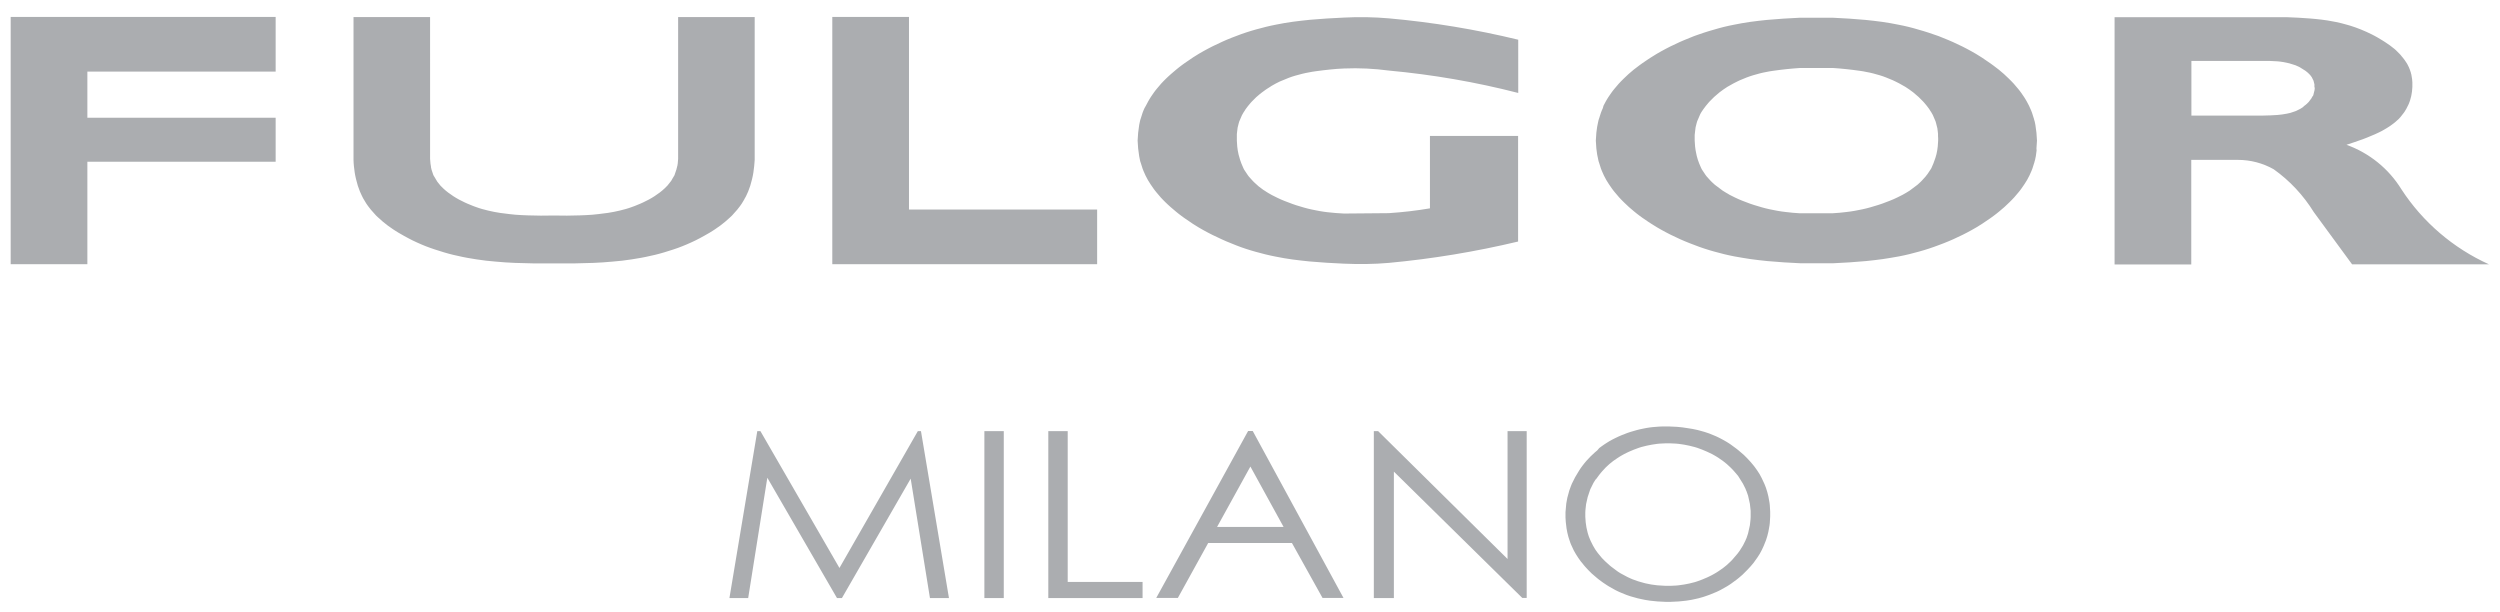 <?xml version="1.0" encoding="utf-8"?>
<!-- Generator: Adobe Illustrator 25.4.1, SVG Export Plug-In . SVG Version: 6.00 Build 0)  -->
<svg version="1.1" id="Layer_1" xmlns="http://www.w3.org/2000/svg" xmlns:xlink="http://www.w3.org/1999/xlink" x="0px" y="0px"
	 viewBox="0 0 1920 469.8" style="enable-background:new 0 0 1920 469.8;" xml:space="preserve">
<style type="text/css">
	.st0{fill:#ABADB0;}
</style>
<path class="st0" d="M1802.1,111.2l6.3-2.1l6.3-2.2l3.1-1.2l3.1-1.3l3.1-1.3l3-1.4l2.4-1.2l1.2-0.7l1.2-0.7l1.2-0.7l1.1-0.7l1.1-0.7
	l1.1-0.8l1.1-0.8l1.1-0.8l1-0.8l1-0.9l1-0.9l1-0.9l0.4-0.5l0.5-0.5l0.4-0.5l0.4-0.5l0.7-0.9l0.7-0.9l0.7-0.9l0.6-0.9l0.6-1l0.6-1
	l0.5-1l0.5-1l0.5-1l0.5-1.1l0.4-1.1l0.4-1.1l0.3-1.1l0.3-1.1l0.3-1.1l0.2-1.1l0.2-1.2l0.2-1.2l0.1-1.2l0.1-1.2l0.1-1.2l0-1.2l0-1.2
	l0-1.2l-0.1-1.2l-0.1-1.2l-0.1-0.6l-0.1-0.6l-0.1-0.6l-0.1-0.6l-0.1-0.6l-0.1-0.6l-0.2-0.6l-0.1-0.6l-0.2-0.6l-0.2-0.6l-0.2-0.6
	l-0.2-0.6l-0.2-0.5l-0.2-0.5l-0.2-0.5l-0.2-0.5l-0.5-1l-0.5-1l-0.5-0.9l-0.6-0.9l-0.6-0.9l-0.6-0.9l-0.7-0.9l-0.7-0.9l-0.7-0.8
	l-0.7-0.9l-0.7-0.8l-0.8-0.8l-0.8-0.8l-0.8-0.8l-0.8-0.8l-0.9-0.8l-0.9-0.7l-0.9-0.7l-1.8-1.4l-1.9-1.3l-1.9-1.3l-1.9-1.2l-2-1.2
	l-2-1.2l-2-1.1l-2.1-1.1l-2.1-1l-2.1-1l-2.1-0.9l-2.1-0.9l-2.1-0.8l-2.1-0.8l-2.1-0.7l-2.1-0.7l-2.1-0.6l-2.2-0.6l-2.2-0.6l-2.2-0.5
	l-2.2-0.5l-2.2-0.4l-4.4-0.8l-4.4-0.6l-4.5-0.5l-4.5-0.4l-9-0.6l-9.1-0.4h-131.9v189.9h58.9v-80.3h35.9c9.6,0,19.1,2.5,27.4,7.2
	c12.4,8.8,22.8,20,30.8,32.9l29.4,40.1h105.1c-27.4-12.4-50.8-32.4-67.2-57.6C1834.5,129.5,1819.6,117.5,1802.1,111.2 M1777.7,67.1
	l0,0.4l0,0.4l0,0.4l-0.1,0.4l0,0.4l-0.1,0.4l-0.1,0.4l-0.1,0.4l-0.1,0.4l-0.1,0.4l-0.1,0.4l-0.1,0.4l-0.1,0.4l-0.1,0.4l-0.1,0.4
	l-0.2,0.4l-0.2,0.4L1776,74l-0.2,0.3l-0.2,0.4l-0.2,0.4l-0.2,0.4l-0.3,0.4l-0.3,0.4l-0.3,0.4l-0.3,0.4l-0.3,0.4l-0.3,0.4l-0.3,0.4
	l-0.3,0.3l-0.3,0.3l-0.3,0.3l-0.3,0.3l-0.3,0.3l-0.4,0.3l-0.3,0.3l-0.4,0.3l-0.4,0.3l-0.4,0.3l-0.4,0.3L1769,82l-0.4,0.3l-0.4,0.3
	l-0.8,0.5l-0.8,0.5l-0.8,0.4l-0.8,0.4l-0.8,0.4l-0.8,0.4l-0.8,0.3l-0.9,0.3l-0.9,0.3l-0.9,0.3l-0.9,0.3l-0.9,0.2l-0.9,0.2l-0.9,0.2
	l-1.8,0.3l-1.8,0.3l-1.8,0.2l-1.8,0.2l-1.8,0.1l-3.6,0.2l-7.1,0.2h-53.6v-42h51.9h8.2l2,0.1l2,0.1l2,0.1l2,0.2l2,0.3l1,0.2l1,0.2
	l1,0.2l1,0.2l1,0.2l0.9,0.3l1,0.3l1,0.3l0.9,0.3l1,0.3l0.9,0.4l0.9,0.4l0.9,0.4l0.9,0.5l0.8,0.5l0.8,0.5l0.8,0.5l0.8,0.5l0.8,0.5
	l0.4,0.3l0.4,0.3l0.3,0.3l0.4,0.3l0.4,0.3l0.3,0.3l0.3,0.3l0.3,0.3l0.3,0.3l0.3,0.3l0.3,0.3l0.3,0.4l0.3,0.4l0.3,0.4l0.3,0.4
	l0.2,0.4l0.2,0.4l0.2,0.4l0.2,0.4l0.1,0.2l0.1,0.2l0.1,0.2l0.1,0.2l0.1,0.2l0.1,0.2l0.1,0.4l0.1,0.4l0.1,0.4l0.1,0.4l0.1,0.4
	l0.1,0.4l0.1,0.4l0,0.4l0,0.4l0,0.4v0.4v0.4V67.1z M1564,114l0.4-6l-0.4-6l-0.2-1.5l-0.2-1.5l-0.2-1.5l-0.2-1.5l-0.2-1l-0.2-1
	l-0.2-0.9l-0.3-0.9l-0.2-0.9l-0.3-0.9l-0.6-1.9l-0.6-1.9l-0.7-1.8l-0.8-1.8l-0.8-1.8l-0.9-1.7l-0.9-1.7l-1-1.7l-1-1.6l-1.1-1.6
	l-1.1-1.6l-1.1-1.5l-1.2-1.5l-1.7-2l-1.7-2l-1.8-1.9l-1.9-1.9l-1.9-1.8l-1.9-1.8l-2-1.7l-2-1.7l-2.1-1.6l-2.1-1.6l-2.2-1.6l-2.2-1.5
	l-2.2-1.5l-2.2-1.5l-4.5-2.8l-3.5-2l-3.5-1.9l-3.5-1.8l-3.6-1.7l-3.6-1.7l-3.7-1.6l-3.7-1.5l-3.7-1.5l-3.8-1.3l-3.8-1.3l-3.8-1.2
	l-3.8-1.1l-3.8-1.1l-3.8-1l-3.9-0.9l-3.9-0.8l-6.3-1.2l-6.3-1l-6.3-0.8l-6.4-0.7l-12.7-1l-12.8-0.7h-24.9l-12.8,0.7l-12.8,1
	l-6.4,0.7l-6.3,0.8l-6.3,1l-6.3,1.2l-3.9,0.8l-3.9,0.9l-3.8,1l-3.8,1.1l-3.8,1.1l-3.8,1.2l-3.8,1.3l-3.7,1.3l-3.7,1.5l-3.7,1.5
	l-3.7,1.6l-3.6,1.7l-3.6,1.7l-3.5,1.8l-3.5,1.9l-3.5,2l-4.5,2.8l-2.3,1.5l-2.2,1.5l-2.2,1.5l-2.2,1.6l-2.1,1.6l-2.1,1.6l-2,1.7
	l-2,1.7l-1.9,1.8l-1.9,1.8l-1.9,1.9l-1.8,1.9l-1.7,2l-1.7,2l-1.2,1.5l-1.1,1.5l-1.1,1.6l-1.1,1.6l-1,1.6l-1,1.7l-0.9,1.7l-0.9,1.7
	L1231,83l-0.8,1.8l-0.7,1.8l-0.6,1.9l-0.6,1.9l-0.3,0.9l-0.3,0.9l-0.2,0.9l-0.2,0.9l-0.2,1l-0.2,1l-0.3,1.5l-0.2,1.5l-0.2,1.5
	l-0.2,1.5l-0.4,6l0.4,6l0.2,1.5l0.2,1.5l0.2,1.5l0.3,1.5l0.2,0.9l0.2,1l0.2,1l0.2,0.9l0.3,0.9l0.3,0.9l0.6,1.9l0.6,1.9l0.7,1.8
	l0.8,1.8l0.8,1.8l0.9,1.7l0.9,1.7l1,1.6l1,1.6l1.1,1.6l1.1,1.6l1.1,1.5l1.2,1.5l1.7,2l1.7,2l1.8,1.9l1.9,1.9l1.9,1.8l1.9,1.8l2,1.7
	l2,1.7l2.1,1.7l2.1,1.6l2.2,1.6l2.2,1.5l2.2,1.5l2.3,1.5l4.5,2.8l3.5,2l3.5,1.9l3.5,1.8l3.6,1.7l3.6,1.7l3.7,1.6l3.7,1.5l3.7,1.4
	l3.7,1.4l3.8,1.3l3.8,1.2l3.8,1.1l3.8,1l3.8,1l3.9,0.9l3.9,0.8l6.3,1.1l6.3,1l6.3,0.8l6.4,0.7l12.8,1l12.8,0.7h24.9l12.8-0.7l12.7-1
	l6.4-0.7l6.3-0.8l6.3-1l6.3-1.1l3.9-0.8l3.9-0.9l3.8-1l3.8-1l3.8-1.1l3.8-1.2l3.8-1.3l3.8-1.4l3.7-1.4l3.7-1.5l3.7-1.6l3.6-1.7
	l3.6-1.7l3.5-1.8l3.5-1.9l3.5-2l4.5-2.8l2.2-1.5l2.2-1.5l2.2-1.5l2.2-1.6l2.1-1.6l2.1-1.7l2-1.7l2-1.7l1.9-1.8l1.9-1.8l1.9-1.9
	l1.8-1.9l1.7-2l1.7-2l1.2-1.5l1.1-1.5l1.1-1.6l1.1-1.6l1-1.6l1-1.6l0.9-1.7l0.9-1.7l0.8-1.8l0.8-1.8l0.7-1.8l0.6-1.9l0.6-1.9
	l0.3-0.9l0.2-0.9l0.3-0.9l0.2-1l0.2-1l0.2-0.9l0.2-1.5l0.2-1.5l0.2-1.5L1564,114z M1488.5,106.2l0,1.7l-0.1,1.5l-0.1,1.5l-0.1,1.5
	l-0.2,1.5l-0.2,1.5l-0.3,1.5l-0.3,1.5l-0.4,1.4l-0.4,1.4l-0.5,1.4l-0.5,1.4l-0.5,1.4l-0.3,0.7l-0.3,0.7l-0.3,0.7l-0.3,0.7l-0.3,0.7
	l-0.3,0.6l-0.4,0.6l-0.4,0.6l-0.4,0.6l-0.4,0.6l-0.4,0.6l-0.4,0.6l-0.4,0.6l-0.5,0.6l-0.9,1.2l-1,1.1l-1,1.1l-1,1.1l-1.1,1.1l-1.1,1
	l-1.1,1l-1.2,0.9l-1.2,0.9l-1.2,0.9l-1.2,0.9l-1.2,0.9l-1.3,0.8l-1.3,0.8l-1.4,0.8l-1.4,0.8l-1.4,0.7l-1.4,0.7l-1.4,0.7l-2.8,1.3
	l-2.9,1.2l-2.9,1.1l-2.9,1.1l-3,1l-3,0.9l-3,0.9l-3,0.8l-3,0.7l-3,0.6l-3.1,0.6l-3.1,0.5l-3.1,0.4l-2.7,0.3l-2.8,0.3l-5.5,0.4h-24.9
	l-5.5-0.4l-2.7-0.3l-2.8-0.3l-3.1-0.4l-3.1-0.5l-3.1-0.6l-3-0.6l-3-0.7l-3-0.8l-3-0.9l-3-0.9l-3-1l-2.9-1.1l-2.9-1.1l-2.9-1.2
	l-2.8-1.3l-1.4-0.7l-1.4-0.7l-1.4-0.7l-1.3-0.8l-1.4-0.8l-1.3-0.8l-1.3-0.8l-1.2-0.9l-1.2-0.9l-1.2-0.9l-1.2-0.9l-1.2-0.9l-1.1-1
	l-1.1-1l-1.1-1.1l-1-1.1l-1-1.1l-1-1.1l-0.9-1.2l-0.4-0.6l-0.4-0.6l-0.4-0.6l-0.4-0.6l-0.4-0.6l-0.4-0.6l-0.4-0.6l-0.3-0.6l-0.3-0.6
	l-0.3-0.7l-0.3-0.7l-0.3-0.7l-0.3-0.7l-0.3-0.7l-0.5-1.4l-0.5-1.4l-0.4-1.4l-0.4-1.4l-0.3-1.4l-0.3-1.5l-0.3-1.5l-0.2-1.5l-0.2-1.5
	l-0.1-1.5l-0.1-1.5l-0.1-1.5l0-1.7l0-1.7l0-0.9l0.1-0.8l0.1-0.9l0.1-0.9l0.1-0.8l0.1-0.8l0.1-0.8l0.1-0.8l0.2-0.8l0.2-0.8l0.2-0.8
	l0.2-0.8l0.2-0.7l0.2-0.7l0.3-0.7l0.3-0.7l0.3-0.7l0.3-0.7l0.3-0.7l0.3-0.7l0.3-0.7l0.3-0.7l0.4-0.7l0.4-0.7l0.4-0.6l0.4-0.6
	l0.9-1.3l0.9-1.2l0.9-1.2l1-1.2l1-1.2l1-1.1l1.1-1.1l1.1-1.1l1.1-1.1l1.4-1.2l1.4-1.2l1.4-1.2l1.5-1.1l1.5-1.1l1.5-1l1.5-1l1.6-0.9
	l1.6-0.9l1.6-0.9l1.6-0.8l1.6-0.8l1.7-0.8l1.7-0.7l1.7-0.7l1.7-0.7l2.5-0.9l2.5-0.8l2.5-0.7l2.5-0.7l2.5-0.6l2.5-0.5l2.6-0.5
	l2.6-0.4l5.2-0.7l5.2-0.6l5.3-0.5l5.3-0.4h24.9l5.3,0.4l5.2,0.5l5.2,0.6l5.2,0.7l2.6,0.4l2.5,0.5l2.6,0.5l2.5,0.6l2.5,0.7l2.5,0.7
	l2.5,0.8l2.4,0.9l1.7,0.7l1.7,0.7l1.7,0.7l1.7,0.8l1.6,0.8l1.6,0.8l1.6,0.9l1.6,0.9l1.6,0.9l1.5,1l1.5,1l1.5,1.1l1.5,1.1l1.4,1.2
	l1.4,1.2l1.4,1.2l1.1,1.1l1.1,1.1l1.1,1.1l1,1.1l1,1.2l1,1.2l0.9,1.2l0.9,1.2l0.8,1.3l0.4,0.6l0.4,0.6l0.4,0.7l0.4,0.7l0.4,0.7
	l0.3,0.7l0.3,0.7l0.3,0.7l0.3,0.7l0.3,0.7l0.3,0.7l0.3,0.7l0.2,0.7l0.2,0.7l0.2,0.8l0.2,0.8l0.2,0.8l0.2,0.8l0.2,0.8l0.1,0.8
	l0.1,0.8l0.1,0.8l0.1,0.9l0.1,0.9l0,0.8l0,0.9L1488.5,106.2z M1226.7,345.9l-1.8,1.5l-1.7,1.6l-1.7,1.6l-1.6,1.7l-1.6,1.7l-1.5,1.8
	l-1.4,1.8l-1.4,1.9l-1.3,2l-1.2,2l-1.2,2l-0.6,1l-0.5,1l-0.5,1l-0.5,1l-0.5,1l-0.5,1l-0.4,1l-0.4,1l-0.4,1.1l-0.4,1.1l-0.4,1.1
	l-0.3,1.1l-0.3,1.1l-0.3,1.1l-0.3,1.1l-0.3,1.1l-0.2,1.1l-0.2,1.1l-0.2,1.1l-0.2,1.1l-0.1,1.1l-0.1,1.1l-0.1,1.1l-0.1,1.1l-0.1,1.1
	l-0.1,1.1l0,1.1l0,1.2l0,1.7l0.1,1.7l0.1,1.7l0.2,1.7l0.2,1.7l0.2,1.7l0.3,1.6l0.3,1.6l0.4,1.6l0.4,1.6l0.5,1.6l0.5,1.5l0.5,1.5
	l0.6,1.5l0.7,1.5l0.7,1.5l0.7,1.5l0.8,1.4l0.8,1.4l0.9,1.4l0.9,1.4l1,1.4l1,1.4l1.1,1.3l1.1,1.4l1.1,1.3l1.2,1.3l1.2,1.3l1.3,1.3
	l1.3,1.3l1.4,1.2l1.4,1.2l1.4,1.2l1.5,1.2l1.5,1.1l1.5,1.1l1.5,1l1.5,1l1.6,1l1.6,0.9l1.6,0.9l1.6,0.9l1.6,0.8l1.7,0.8l1.7,0.7
	l1.7,0.7l1.7,0.7l1.7,0.6l1.8,0.6l1.8,0.5l1.8,0.5l1.8,0.5l1.8,0.4l1.9,0.4l1.9,0.4l1.9,0.3l1.9,0.3l1.9,0.2l2,0.2l2,0.2l2,0.1
	l2,0.1l2,0.1l2.1,0l2,0l2-0.1l2-0.1l2-0.1l2-0.2l1.9-0.2l1.9-0.2l1.9-0.3l1.9-0.3l1.9-0.4l1.8-0.4l1.8-0.4l1.8-0.5l1.8-0.5l1.8-0.6
	l1.7-0.6l1.7-0.6l1.7-0.7l1.7-0.7l1.7-0.7l1.7-0.8l1.6-0.8l1.6-0.9l1.6-0.9l1.6-0.9l1.6-1l1.5-1l1.5-1.1l1.5-1.1l1.5-1.1l1.5-1.2
	l1.4-1.2l1.4-1.2l1.3-1.3l1.3-1.3l1.3-1.3l1.2-1.3l1.2-1.3l1.1-1.3l1.1-1.3l1-1.4l1-1.4l1-1.4l0.9-1.4l0.9-1.4l0.8-1.5l0.8-1.5
	l0.7-1.5l0.7-1.5l0.6-1.5l0.6-1.5l0.6-1.5l0.5-1.6l0.5-1.6l0.4-1.6l0.4-1.6l0.3-1.6l0.3-1.7l0.3-1.7l0.2-1.7l0.1-1.7l0.1-1.7
	l0.1-1.7l0-1.8l0-1.7l-0.1-1.8l-0.1-1.7l-0.1-1.7l-0.2-1.7l-0.3-1.7l-0.3-1.7l-0.3-1.6l-0.4-1.6l-0.4-1.6l-0.5-1.6l-0.5-1.6
	l-0.6-1.6l-0.6-1.5l-0.7-1.5l-0.7-1.5l-0.7-1.5l-0.8-1.5l-0.8-1.5l-0.9-1.4l-0.9-1.4l-1-1.4l-1-1.4l-1.1-1.4l-1.1-1.3l-1.1-1.3
	l-1.2-1.3l-1.2-1.3l-1.3-1.3l-1.3-1.3l-1.4-1.2l-1.4-1.2l-1.4-1.2l-1.5-1.2l-1.5-1.1l-1.5-1.1l-1.5-1.1l-1.5-1l-1.6-1l-1.6-0.9
	l-1.6-0.9l-1.7-0.9l-1.6-0.8l-1.7-0.8l-1.7-0.7l-1.7-0.7l-1.7-0.7l-1.8-0.6l-1.8-0.6l-1.8-0.5l-1.8-0.5l-1.9-0.5l-1.9-0.4l-1.9-0.4
	l-1.9-0.3l-1.9-0.3l-2-0.3l-2-0.3l-2-0.2l-2-0.2l-2.1-0.1l-2.1-0.1l-2.1-0.1l-2.1,0l-2.6,0l-2.6,0.1l-2.6,0.2l-2.5,0.2l-2.5,0.3
	l-2.5,0.4l-2.5,0.5l-2.4,0.5l-2.4,0.6l-2.4,0.7l-2.4,0.7l-2.4,0.8l-2.3,0.9l-2.3,0.9l-2.3,1l-2.3,1.1l-2.2,1.1l-2.2,1.2l-2.1,1.3
	l-2,1.3l-2,1.4l-1.9,1.4L1226.7,345.9z M1226,367.7l1.1-1.5l1.1-1.5l1.2-1.5l1.2-1.4l1.3-1.4l1.3-1.4l1.4-1.3l1.4-1.3l1.5-1.2
	l1.5-1.2l1.6-1.1l1.6-1.1l1.7-1.1l1.7-1l1.8-1l1.8-0.9l1.9-0.9l1.9-0.8l1.9-0.8l1.9-0.7l1.9-0.7l1.9-0.6l2-0.5l2-0.5l2-0.4l2-0.4
	l2-0.3l2-0.3l2-0.2l2.1-0.1l2.1-0.1l2.1,0l2.1,0l2.1,0.1l2.1,0.1l2.1,0.2l2.1,0.3l2,0.3l2,0.4l2,0.4l2,0.5l2,0.5l2,0.6l1.9,0.7
	l1.9,0.7l1.9,0.8l1.9,0.8l1.9,0.9l1.9,0.9l1.8,1l1.7,1l1.7,1.1l1.6,1.1l1.6,1.1l1.5,1.2l1.5,1.2l1.4,1.3l1.4,1.3l1.3,1.3l1.3,1.4
	l0.6,0.7l0.6,0.7l0.6,0.7l0.6,0.7l0.6,0.7l0.5,0.7l0.5,0.8l0.5,0.8l0.5,0.8l0.5,0.8l0.5,0.8l0.5,0.8l0.5,0.8l0.4,0.8l0.4,0.8
	l0.4,0.8l0.4,0.8l0.4,0.8l0.3,0.9l0.4,0.8l0.3,0.9l0.3,0.8l0.3,0.9l0.3,0.8l0.2,0.9l0.2,0.9l0.2,0.9l0.2,0.9l0.2,0.9l0.2,0.9
	l0.2,0.9l0.1,0.9l0.1,0.9l0.1,0.9l0.1,0.9l0.1,0.9l0.1,0.9l0,0.9l0,1.9l0,1.9l-0.1,1.9l-0.1,0.9l-0.1,0.9l-0.1,0.9l-0.1,0.9
	l-0.1,0.9l-0.2,0.9l-0.2,0.9l-0.2,0.9l-0.2,0.9l-0.2,0.9l-0.2,0.9l-0.2,0.9l-0.3,0.9l-0.3,0.9l-0.3,0.9l-0.3,0.9l-0.4,0.8l-0.3,0.8
	l-0.4,0.8l-0.4,0.8l-0.4,0.8l-0.4,0.8l-0.4,0.8l-0.5,0.8l-0.5,0.8l-0.5,0.8l-0.5,0.8l-0.5,0.8l-1.1,1.5l-0.6,0.8l-0.6,0.7l-0.6,0.7
	l-0.6,0.7l-0.6,0.7l-0.6,0.7l-0.6,0.7l-0.6,0.7l-1.3,1.3l-1.4,1.3l-1.4,1.3l-1.5,1.2l-1.5,1.2l-1.6,1.1l-1.6,1.1l-1.7,1.1l-1.7,1
	l-1.8,1l-1.8,0.9l-1.9,0.9l-1.9,0.8l-1.9,0.8l-1.9,0.7l-1.9,0.7l-1.9,0.6l-2,0.5l-2,0.5l-2,0.4l-2.1,0.4l-2.1,0.3l-2.1,0.3l-2.1,0.2
	l-2.1,0.1l-2.1,0.1l-2.2,0h-1.6l-1.6-0.1l-1.6-0.1l-1.6-0.1l-1.6-0.1l-1.5-0.2l-1.5-0.2l-1.5-0.2l-1.5-0.3l-1.5-0.3l-1.5-0.3
	l-1.5-0.4l-1.4-0.4l-1.4-0.4l-1.4-0.4l-1.4-0.5l-1.4-0.5l-1.4-0.5l-1.4-0.6l-1.3-0.6l-1.3-0.6l-1.3-0.7l-1.3-0.7l-1.3-0.7l-1.3-0.7
	l-1.3-0.8l-1.2-0.8l-1.2-0.9l-1.2-0.9l-1.2-0.9l-1.2-0.9l-1.2-1l-1.1-1l-1.1-1l-1.1-1l-1-1l-1-1l-1-1.1l-0.9-1.1l-0.9-1.1l-0.9-1.1
	l-0.8-1.1l-0.8-1.1l-0.7-1.1l-0.7-1.2l-0.7-1.2l-0.6-1.2l-0.6-1.2l-0.6-1.2l-0.5-1.2l-0.5-1.2l-0.5-1.3l-0.4-1.3l-0.4-1.3l-0.3-1.3
	l-0.3-1.3l-0.3-1.3l-0.2-1.3l-0.2-1.4l-0.2-1.4l-0.1-1.4l-0.1-1.4l-0.1-1.4v-1.4l0-1.9l0.1-1.9l0.1-0.9l0.1-0.9l0.1-0.9l0.1-0.9
	l0.1-0.9l0.2-0.9l0.2-0.9l0.2-0.9l0.2-0.9l0.2-0.9l0.2-0.9l0.3-0.9l0.3-0.9l0.3-0.9l0.3-0.9l0.3-0.9l0.3-0.9l0.3-0.8l0.4-0.8
	l0.4-0.8l0.4-0.8l0.4-0.8l0.4-0.8l0.4-0.8l0.5-0.8l0.5-0.8l0.5-0.8L1226,367.7z M1169.1,459.2h3.4V331.1h-14.7v98.2l-99.4-98.2h-3.3
	v128.2h15.4v-97.1L1169.1,459.2z M1066.6,201.9c33.4-3.1,66.6-8.6,99.3-16.4v-81.1h-67.7v34.1v21.5c-10.5,1.8-21,3-31.6,3.7
	l-34.4,0.3l-6.3-0.4l-3.1-0.3l-3.1-0.3l-3.1-0.4l-3.1-0.5l-3.1-0.6l-3-0.6l-3-0.7l-3-0.8l-3-0.9l-3-0.9l-2.9-1l-2.9-1.1l-2.9-1.1
	l-2.9-1.2l-2.8-1.3l-1.4-0.7l-1.4-0.7l-1.4-0.7l-1.4-0.8l-1.4-0.8l-1.3-0.8l-1.2-0.8l-1.3-0.8l-1.2-0.9l-1.2-0.9l-1.2-0.9l-1.1-1
	l-1.1-1l-1.1-1l-1.1-1.1l-1-1.1l-1-1.1l-1-1.1l-0.9-1.2l-0.4-0.6l-0.4-0.6l-0.4-0.6l-0.4-0.6l-0.4-0.6l-0.4-0.6l-0.4-0.6l-0.3-0.6
	l-0.3-0.6l-0.3-0.7l-0.3-0.7l-0.3-0.7l-0.3-0.7l-0.3-0.7l-0.5-1.4l-0.5-1.4l-0.4-1.4l-0.4-1.4l-0.4-1.4l-0.3-1.5l-0.3-1.5l-0.2-1.5
	l-0.2-1.5l-0.1-1.5l-0.1-1.5l-0.1-1.5l0-1.7l0-1.7l0-0.9l0-0.8l0.1-0.9l0.1-0.9l0.1-0.8l0.1-0.8l0.1-0.8l0.1-0.8l0.2-0.8l0.2-0.8
	l0.2-0.8l0.2-0.8l0.2-0.7l0.2-0.7l0.3-0.7l0.3-0.7l0.3-0.7l0.3-0.7l0.3-0.7l0.3-0.7l0.3-0.7l0.4-0.7l0.4-0.7l0.4-0.7l0.4-0.6
	l0.4-0.6l0.8-1.3l0.9-1.2l0.9-1.2l1-1.2l1-1.2l1-1.1l1.1-1.1l1.1-1.1l1.1-1.1l1.4-1.2l1.4-1.2l1.4-1.1l1.5-1.1l1.5-1.1l1.5-1l1.6-1
	l1.5-1l1.6-0.9l1.6-0.9l1.6-0.8l1.6-0.8l1.7-0.7l1.7-0.7l1.7-0.7l1.7-0.7l2.5-0.9l2.6-0.8l2.6-0.7l2.6-0.7l2.6-0.6l2.6-0.5l2.7-0.5
	l2.7-0.4l5.4-0.7l5.4-0.6l5.4-0.5l5.5-0.3c11.5-0.5,23,0.1,34.4,1.6c33.5,3.1,66.7,8.8,99.3,17.2V30.5
	c-32.6-7.9-65.8-13.4-99.3-16.4c-11.5-1-23-1.2-34.4-0.6l-13.2,0.7l-13.1,1l-6.5,0.7l-6.5,0.8l-6.5,1l-6.4,1.2l-3.9,0.8l-3.9,0.9
	l-3.8,1l-3.8,1l-3.8,1.1l-3.8,1.2l-3.8,1.3l-3.7,1.4l-3.7,1.4l-3.7,1.5l-3.6,1.6l-3.6,1.7l-3.6,1.7l-3.5,1.8l-3.5,1.9l-3.5,2
	l-4.5,2.8l-2.2,1.5l-2.2,1.5l-2.2,1.5l-2.2,1.6l-2.1,1.6l-2.1,1.7l-2,1.7l-2,1.7l-2,1.8l-1.9,1.8l-1.9,1.9l-1.8,1.9l-1.7,2l-1.7,2
	l-1.2,1.5l-1.1,1.5l-1.1,1.6l-1.1,1.6l-1,1.6l-1,1.7l-0.9,1.7l-0.9,1.7L879,83l-0.8,1.8l-0.7,1.8l-0.6,1.9l-0.6,1.9l-0.3,0.9
	l-0.3,0.9l-0.2,0.9l-0.2,0.9l-0.2,1l-0.2,1l-0.2,1.5l-0.2,1.5l-0.2,1.5l-0.2,1.5l-0.4,6l0.4,6l0.2,1.5l0.2,1.5l0.2,1.5l0.2,1.5
	l0.2,1l0.2,1l0.2,1l0.2,0.9l0.3,0.9l0.3,0.9l0.6,1.9l0.6,1.9l0.7,1.8l0.8,1.8l0.8,1.8l0.9,1.7l0.9,1.7l1,1.6l1,1.6l1.1,1.6l1.1,1.6
	l1.1,1.5l1.2,1.5l1.7,2l1.7,2l1.8,1.9l1.9,1.9l1.9,1.8l2,1.8l2,1.7l2,1.7l2.1,1.7l2.1,1.6l2.2,1.6l2.2,1.5l2.2,1.5l2.2,1.5l4.5,2.8
	l3.5,2l3.5,1.9l3.5,1.8l3.6,1.7l3.6,1.7l3.6,1.6l3.7,1.5l3.7,1.5l3.7,1.4l3.8,1.3l3.8,1.2l3.8,1.1l3.8,1l3.8,1l3.9,0.9l3.9,0.8
	l6.4,1.2l6.5,1l6.5,0.8l6.5,0.7l13.1,1l13.2,0.7C1043.7,203,1055.2,202.9,1066.6,201.9 M639.2,202.9h203.4v-42H698.1V13h-58.9V202.9
	z M644.7,436.2L584,331.1h-2.4l-21.4,128.2h14.4l14.7-92.4l53.5,92.4h3.8l52.8-91.7l14.8,91.7h14.6l-21.5-128.2h-2.4L644.7,436.2z
	 M579.6,122.8l0-2.4V13.1l-58.8,0l0,107.7l0,1.2l-0.1,1.2l-0.1,1.2l-0.1,1.2l-0.1,0.6l-0.1,0.6l-0.1,0.6L520,128l-0.1,0.6l-0.2,0.6
	l-0.1,0.6l-0.2,0.6l-0.2,0.6l-0.2,0.6l-0.2,0.6l-0.2,0.6l-0.2,0.6l-0.2,0.6l-0.2,0.6l-0.3,0.5l-0.3,0.5l-0.3,0.5l-0.3,0.5l-0.3,0.5
	l-0.3,0.5L516,138l-0.3,0.5l-0.3,0.5l-0.4,0.5l-0.4,0.5l-0.4,0.5l-0.4,0.5l-0.4,0.5l-0.4,0.5l-0.4,0.5l-0.4,0.4l-0.9,0.9l-0.9,0.9
	l-0.9,0.8l-0.9,0.8l-1,0.8l-1,0.8l-1,0.7l-1,0.7l-1,0.7l-1,0.7l-2.1,1.3l-2.1,1.2l-2.2,1.1l-2.2,1.1l-2.2,1l-2.2,0.9l-2.2,0.9
	l-2.2,0.8l-2.3,0.8l-2.3,0.7l-2.3,0.6l-2.3,0.6l-2.3,0.5l-2.3,0.5l-2.3,0.4l-2.3,0.4l-2.4,0.3l-4.7,0.6l-4.8,0.5l-4.8,0.3l-4.9,0.2
	l-9.8,0.2l-10-0.1l-10,0.1l-9.8-0.2l-4.9-0.2l-4.8-0.3l-4.8-0.5l-4.7-0.6l-2.4-0.3l-2.3-0.4l-2.3-0.4l-2.3-0.5l-2.3-0.5l-2.3-0.6
	l-2.3-0.6l-2.3-0.7l-2.3-0.8l-2.2-0.8l-2.2-0.9l-2.2-0.9l-2.2-1l-2.2-1.1l-2.2-1.1l-2.1-1.2l-2.1-1.3l-1-0.7l-1-0.7l-1-0.7l-1-0.7
	l-1-0.8l-1-0.8l-0.9-0.8l-0.9-0.8l-0.9-0.9l-0.9-0.9l-0.4-0.4l-0.4-0.5l-0.4-0.5l-0.4-0.5l-0.4-0.5l-0.4-0.5l-0.4-0.5l-0.3-0.5
	l-0.3-0.5l-0.3-0.5l-0.3-0.5l-0.3-0.5l-0.3-0.5l-0.3-0.5l-0.3-0.5l-0.3-0.5l-0.3-0.5l-0.2-0.6l-0.2-0.6l-0.2-0.6l-0.2-0.6l-0.2-0.6
	l-0.2-0.6l-0.2-0.6l-0.1-0.6l-0.2-0.6l-0.1-0.6L331,128l-0.1-0.6l-0.1-0.6l-0.1-0.6l-0.1-0.6l-0.1-1.2l-0.1-1.2l-0.1-1.2l0-1.2V13.1
	l-58.8,0l0,107.3l0,2.4l0.1,2.4l0.2,2.4l0.3,2.4l0.3,2.4l0.4,2.3l0.5,2.3l0.3,1.2l0.3,1.1l0.3,1.1l0.3,1.1l0.3,1.1l0.4,1.1l0.4,1.1
	l0.4,1.1l0.4,1.1l0.5,1.1l0.5,1.1l0.5,1.1l0.5,1l0.5,1l0.6,1l0.6,1l0.6,1l0.6,1l0.7,1l0.7,1l0.7,0.9l0.7,0.9l0.7,0.9l0.8,0.9
	l0.8,0.9l0.8,0.9l0.8,0.9l0.8,0.9l1.7,1.6l1.8,1.6l1.8,1.6l1.9,1.5l1.9,1.5l2,1.4l2,1.4l2,1.3l2.1,1.3l2.1,1.2l2.1,1.2l3.3,1.8
	l3.3,1.7l3.4,1.6l3.4,1.5l3.4,1.4l3.5,1.3l3.5,1.2l3.5,1.1l3.5,1.1l3.5,1l3.5,0.9l3.6,0.8l3.6,0.8l3.6,0.7l7.2,1.2l7.3,1l7.3,0.7
	l7.4,0.6l7.4,0.4l15,0.4h15.2h15.1l15-0.4l7.4-0.4l7.4-0.6l7.3-0.7l7.3-1l7.2-1.2l3.6-0.7l3.6-0.8l3.6-0.8l3.5-0.9l3.5-1l3.5-1.1
	l3.5-1.1l3.5-1.2l3.4-1.3l3.4-1.4l3.4-1.5l3.4-1.6l3.3-1.7l3.3-1.8l2.1-1.2l2.1-1.2l2.1-1.3l2-1.3l2-1.4l2-1.4l1.9-1.5l1.9-1.5
	l1.8-1.6l1.8-1.6l1.7-1.6l0.8-0.9l0.8-0.9l0.8-0.9l0.8-0.9l0.8-0.9l0.7-0.9l0.7-0.9l0.7-0.9l0.7-1l0.7-1l0.6-1l0.6-1l0.6-1l0.5-1
	l0.6-1l0.5-1l0.5-1.1l0.5-1.1l0.5-1.1l0.4-1.1l0.4-1.1l0.4-1.1l0.4-1.1l0.3-1.1l0.3-1.1l0.3-1.1l0.3-1.1l0.3-1.2l0.5-2.3l0.4-2.3
	l0.3-2.4l0.3-2.4l0.2-2.4L579.6,122.8z M67.1,124.2h144.6V90.4H67.1V55h144.6V13H8.2v189.9h58.9V124.2z M770.9,331.1h-14.9v128.2
	h14.9V331.1z M820,331.1h-14.9v128.2h72.4v-12.4H820V331.1z M958.5,331.1L888,459.2h16.6l23.3-42.2h64.3l23.5,42.2h16.1l-69.7-128.2
	H958.5z M934.7,404.7l25.6-46.4l25.5,46.4H934.7z"/>
</svg>
